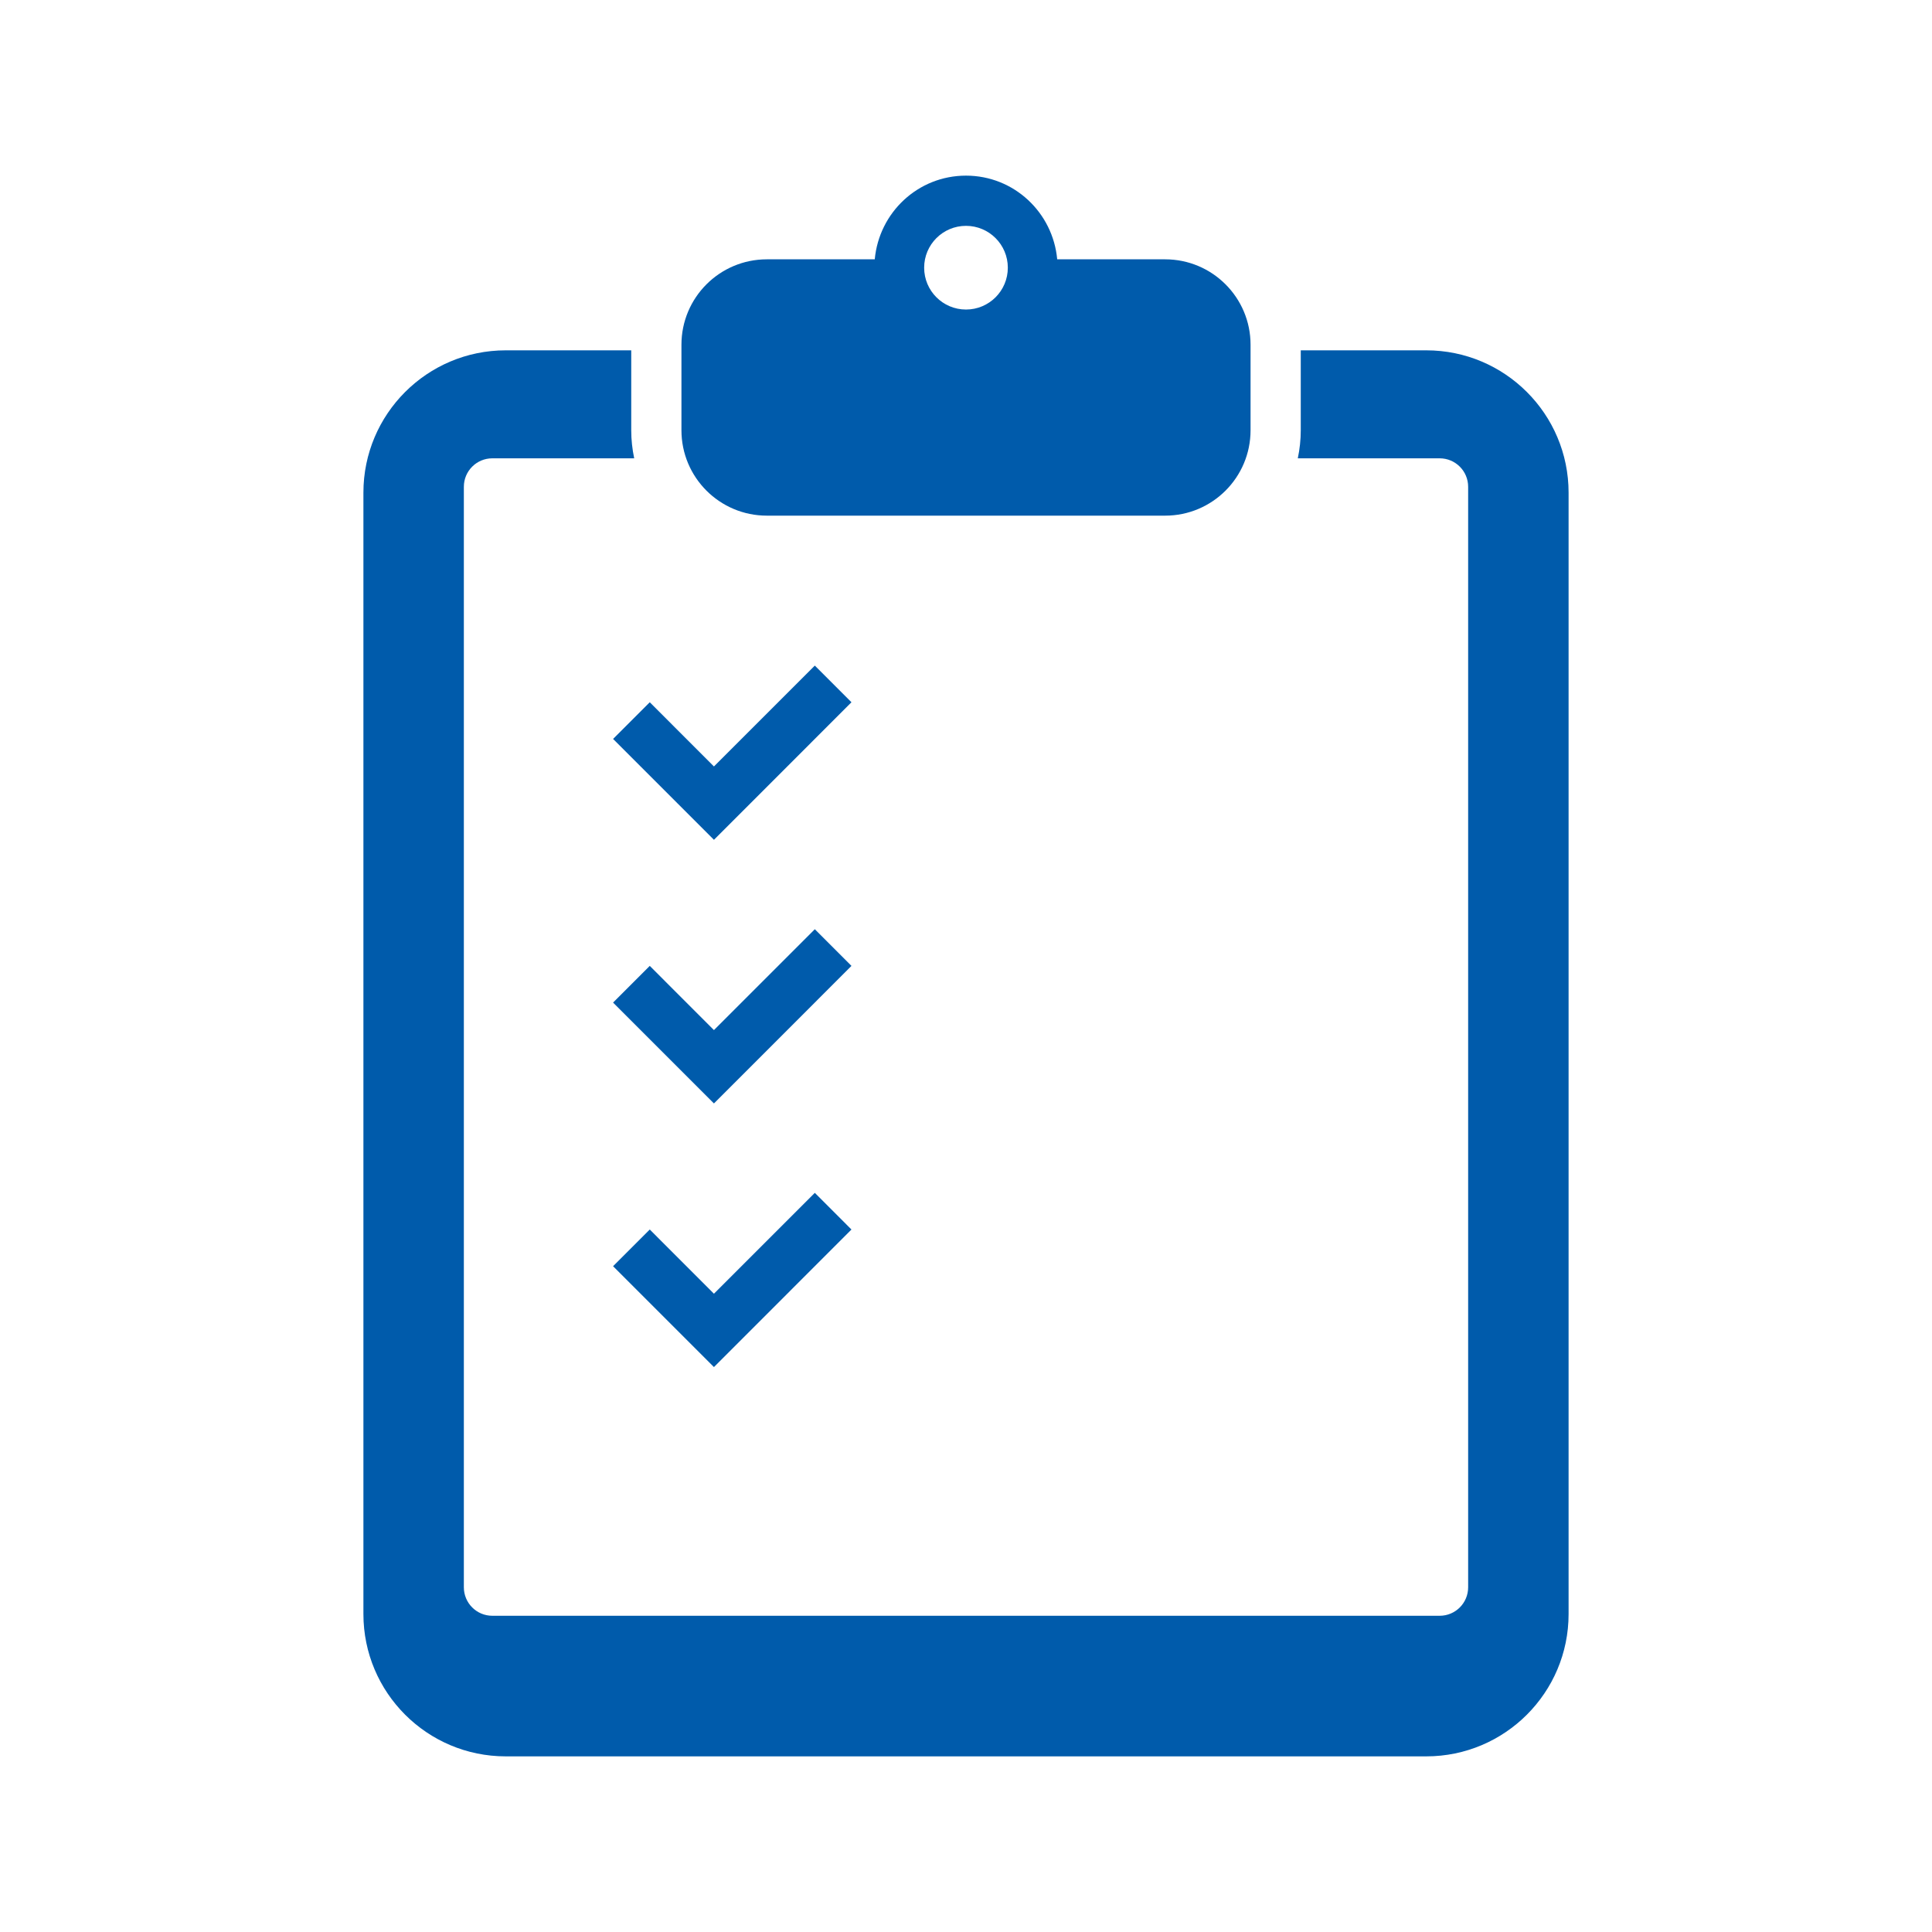 <svg width="88" height="88" viewBox="0 0 88 88" fill="none" xmlns="http://www.w3.org/2000/svg">
<path d="M64.964 15.957H59.248V19.597C59.248 20.035 59.2 20.462 59.113 20.876H65.576C66.292 20.876 66.872 21.457 66.872 22.172V72.299C66.872 73.016 66.292 73.596 65.576 73.596H22.424C21.708 73.596 21.128 73.015 21.128 72.299V22.172C21.128 21.456 21.708 20.876 22.424 20.876H28.887C28.8 20.463 28.752 20.035 28.752 19.597V15.957H23.036C19.456 15.957 16.553 18.86 16.553 22.441V73.517C16.553 77.097 19.456 80 23.036 80H64.964C68.544 80 71.447 77.097 71.447 73.517V22.441C71.447 18.86 68.544 15.957 64.964 15.957Z" fill="#005BAB"/>
<path d="M34.929 23.487H53.071C55.219 23.487 56.961 21.746 56.961 19.597V19.15V16.148V15.702C56.961 13.553 55.219 11.812 53.071 11.812H48.154C47.959 9.678 46.184 8 44 8C41.814 8 40.04 9.678 39.844 11.812H34.929C32.781 11.812 31.039 13.553 31.039 15.702V16.148V19.15V19.597C31.039 21.746 32.781 23.487 34.929 23.487ZM44 10.287C45.052 10.287 45.905 11.141 45.905 12.193C45.905 13.246 45.052 14.099 44 14.099C42.947 14.099 42.094 13.246 42.094 12.193C42.094 11.14 42.947 10.287 44 10.287Z" fill="#005BAB"/>
<path d="M32.519 38.252L34.19 36.582L38.783 31.987L37.114 30.317L32.519 34.911L29.596 31.987L27.925 33.658L32.519 38.252Z" fill="#005BAB"/>
<path d="M37.114 42.325L32.519 46.919L29.596 43.995L27.925 45.666L32.519 50.26L34.19 48.59L38.783 43.995L37.114 42.325Z" fill="#005BAB"/>
<path d="M29.596 56.003L27.925 57.674L32.519 62.268L34.19 60.597L38.783 56.003L37.114 54.333L32.519 58.927L29.596 56.003Z" fill="#005BAB"/>
</svg>
